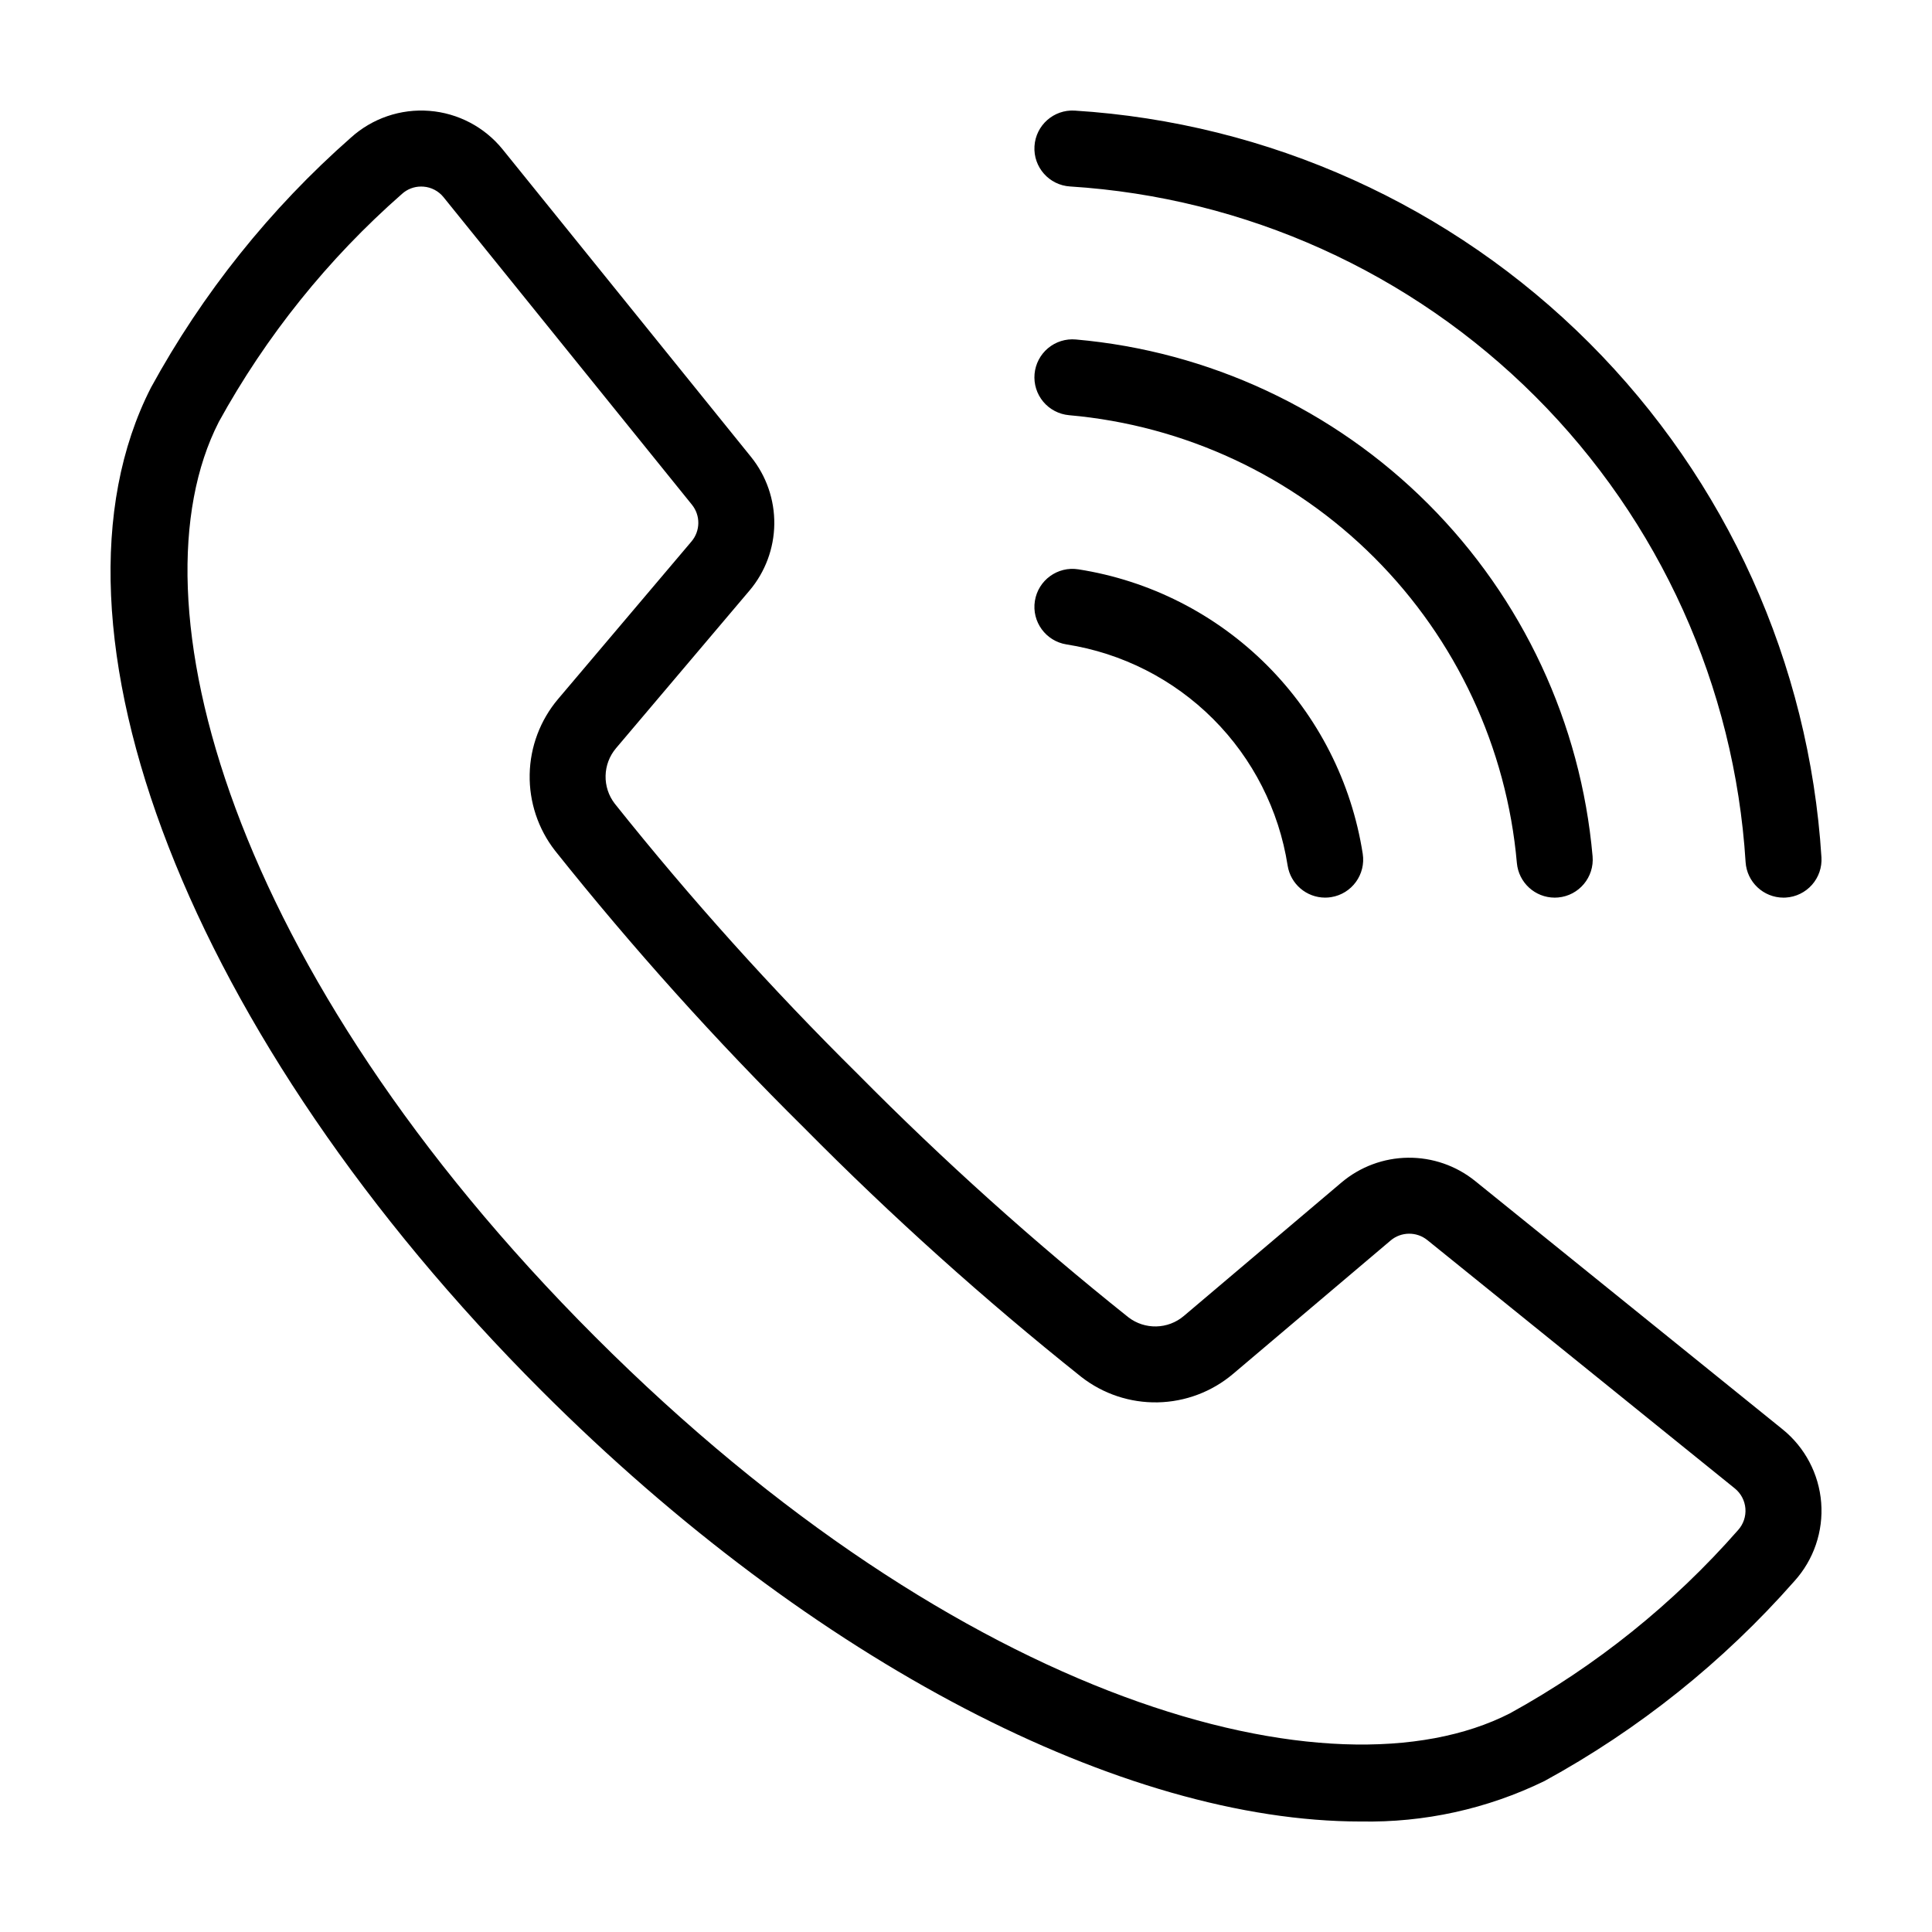 <?xml version="1.0" encoding="UTF-8"?>
<!-- Uploaded to: ICON Repo, www.svgrepo.com, Generator: ICON Repo Mixer Tools -->
<svg fill="#000000" width="800px" height="800px" version="1.1" viewBox="144 144 512 512" xmlns="http://www.w3.org/2000/svg">
 <path d="m504.57 626.71c16.855 0.344 33.547-3.324 48.703-10.703 25.008-13.664 47.43-31.598 66.258-52.988 5.129-5.664 7.695-13.188 7.102-20.805-0.598-7.613-4.305-14.648-10.25-19.445l-81.473-65.805c-5.031-4.055-11.316-6.231-17.777-6.156-6.461 0.074-12.695 2.398-17.629 6.566l-41.766 35.359c-4.211 3.582-10.359 3.723-14.73 0.34-25.129-20.051-49.059-41.559-71.664-64.414-22.855-22.605-44.363-46.535-64.414-71.664-3.383-4.371-3.242-10.516 0.336-14.73l35.359-41.762h0.004c4.168-4.934 6.492-11.168 6.566-17.629 0.074-6.461-2.102-12.746-6.156-17.777l-65.805-81.473c-4.797-5.945-11.832-9.652-19.445-10.246-7.617-0.598-15.141 1.973-20.805 7.098-21.391 18.828-39.324 41.25-52.988 66.258-32.293 63.273 10.262 172.57 103.48 265.79 72.363 72.363 154.4 114.19 217.09 114.19zm-302.63-370.82c12.555-22.832 28.992-43.301 48.574-60.488 1.391-1.27 3.203-1.969 5.086-1.965 0.203 0 0.402 0.008 0.605 0.023v-0.004c2.102 0.156 4.043 1.18 5.359 2.828l65.805 81.469c2.301 2.852 2.254 6.934-0.113 9.734l-35.359 41.762c-4.727 5.59-7.383 12.641-7.527 19.957-0.145 7.32 2.231 14.469 6.731 20.242 20.543 25.758 42.582 50.285 66.004 73.453 23.168 23.422 47.695 45.461 73.457 66 5.773 4.504 12.918 6.883 20.238 6.738 7.32-0.145 14.367-2.805 19.961-7.531l41.766-35.359h-0.004c2.801-2.363 6.883-2.41 9.734-0.113l81.473 65.801c1.633 1.316 2.652 3.246 2.82 5.336 0.164 2.09-0.535 4.16-1.941 5.715-17.188 19.586-37.656 36.023-60.488 48.578-46.918 23.934-145.24-2.637-242.39-99.785-97.145-97.145-123.73-195.47-99.785-242.39zm404.66 116.54c-2.93-46.52-22.727-90.371-55.688-123.33-32.957-32.961-76.812-52.758-123.33-55.684-5.555-0.344-9.777-5.121-9.434-10.672 0.34-5.555 5.121-9.777 10.672-9.434 51.422 3.234 99.895 25.121 136.33 61.551 36.43 36.434 58.316 84.906 61.551 136.33 0.168 2.664-0.734 5.289-2.504 7.289s-4.262 3.219-6.926 3.383c-0.211 0.016-0.422 0.02-0.629 0.02-5.32-0.008-9.719-4.144-10.043-9.453zm-179.29-118.4c-2.66-0.238-5.121-1.523-6.836-3.57-1.715-2.051-2.543-4.695-2.305-7.359 0.238-2.66 1.523-5.117 3.57-6.832 2.051-1.715 4.699-2.543 7.359-2.305 35.281 3.106 68.34 18.535 93.379 43.578 25.043 25.043 40.469 58.102 43.574 93.379 0.488 5.539-3.606 10.43-9.145 10.922-0.301 0.027-0.602 0.039-0.898 0.039-5.215-0.008-9.562-3.992-10.023-9.188-2.691-30.566-16.062-59.211-37.762-80.91-21.699-21.699-50.344-35.062-80.914-37.754zm77.824 116.2c0.867 5.496-2.883 10.652-8.375 11.523-0.527 0.082-1.055 0.125-1.586 0.125-4.953-0.008-9.164-3.609-9.938-8.5-2.301-14.715-9.219-28.32-19.75-38.855-10.535-10.531-24.141-17.445-38.855-19.746-5.496-0.871-9.246-6.031-8.375-11.523 0.871-5.496 6.031-9.246 11.527-8.375 18.922 2.961 36.414 11.852 49.957 25.395 13.543 13.543 22.434 31.035 25.395 49.957z"/>
</svg>